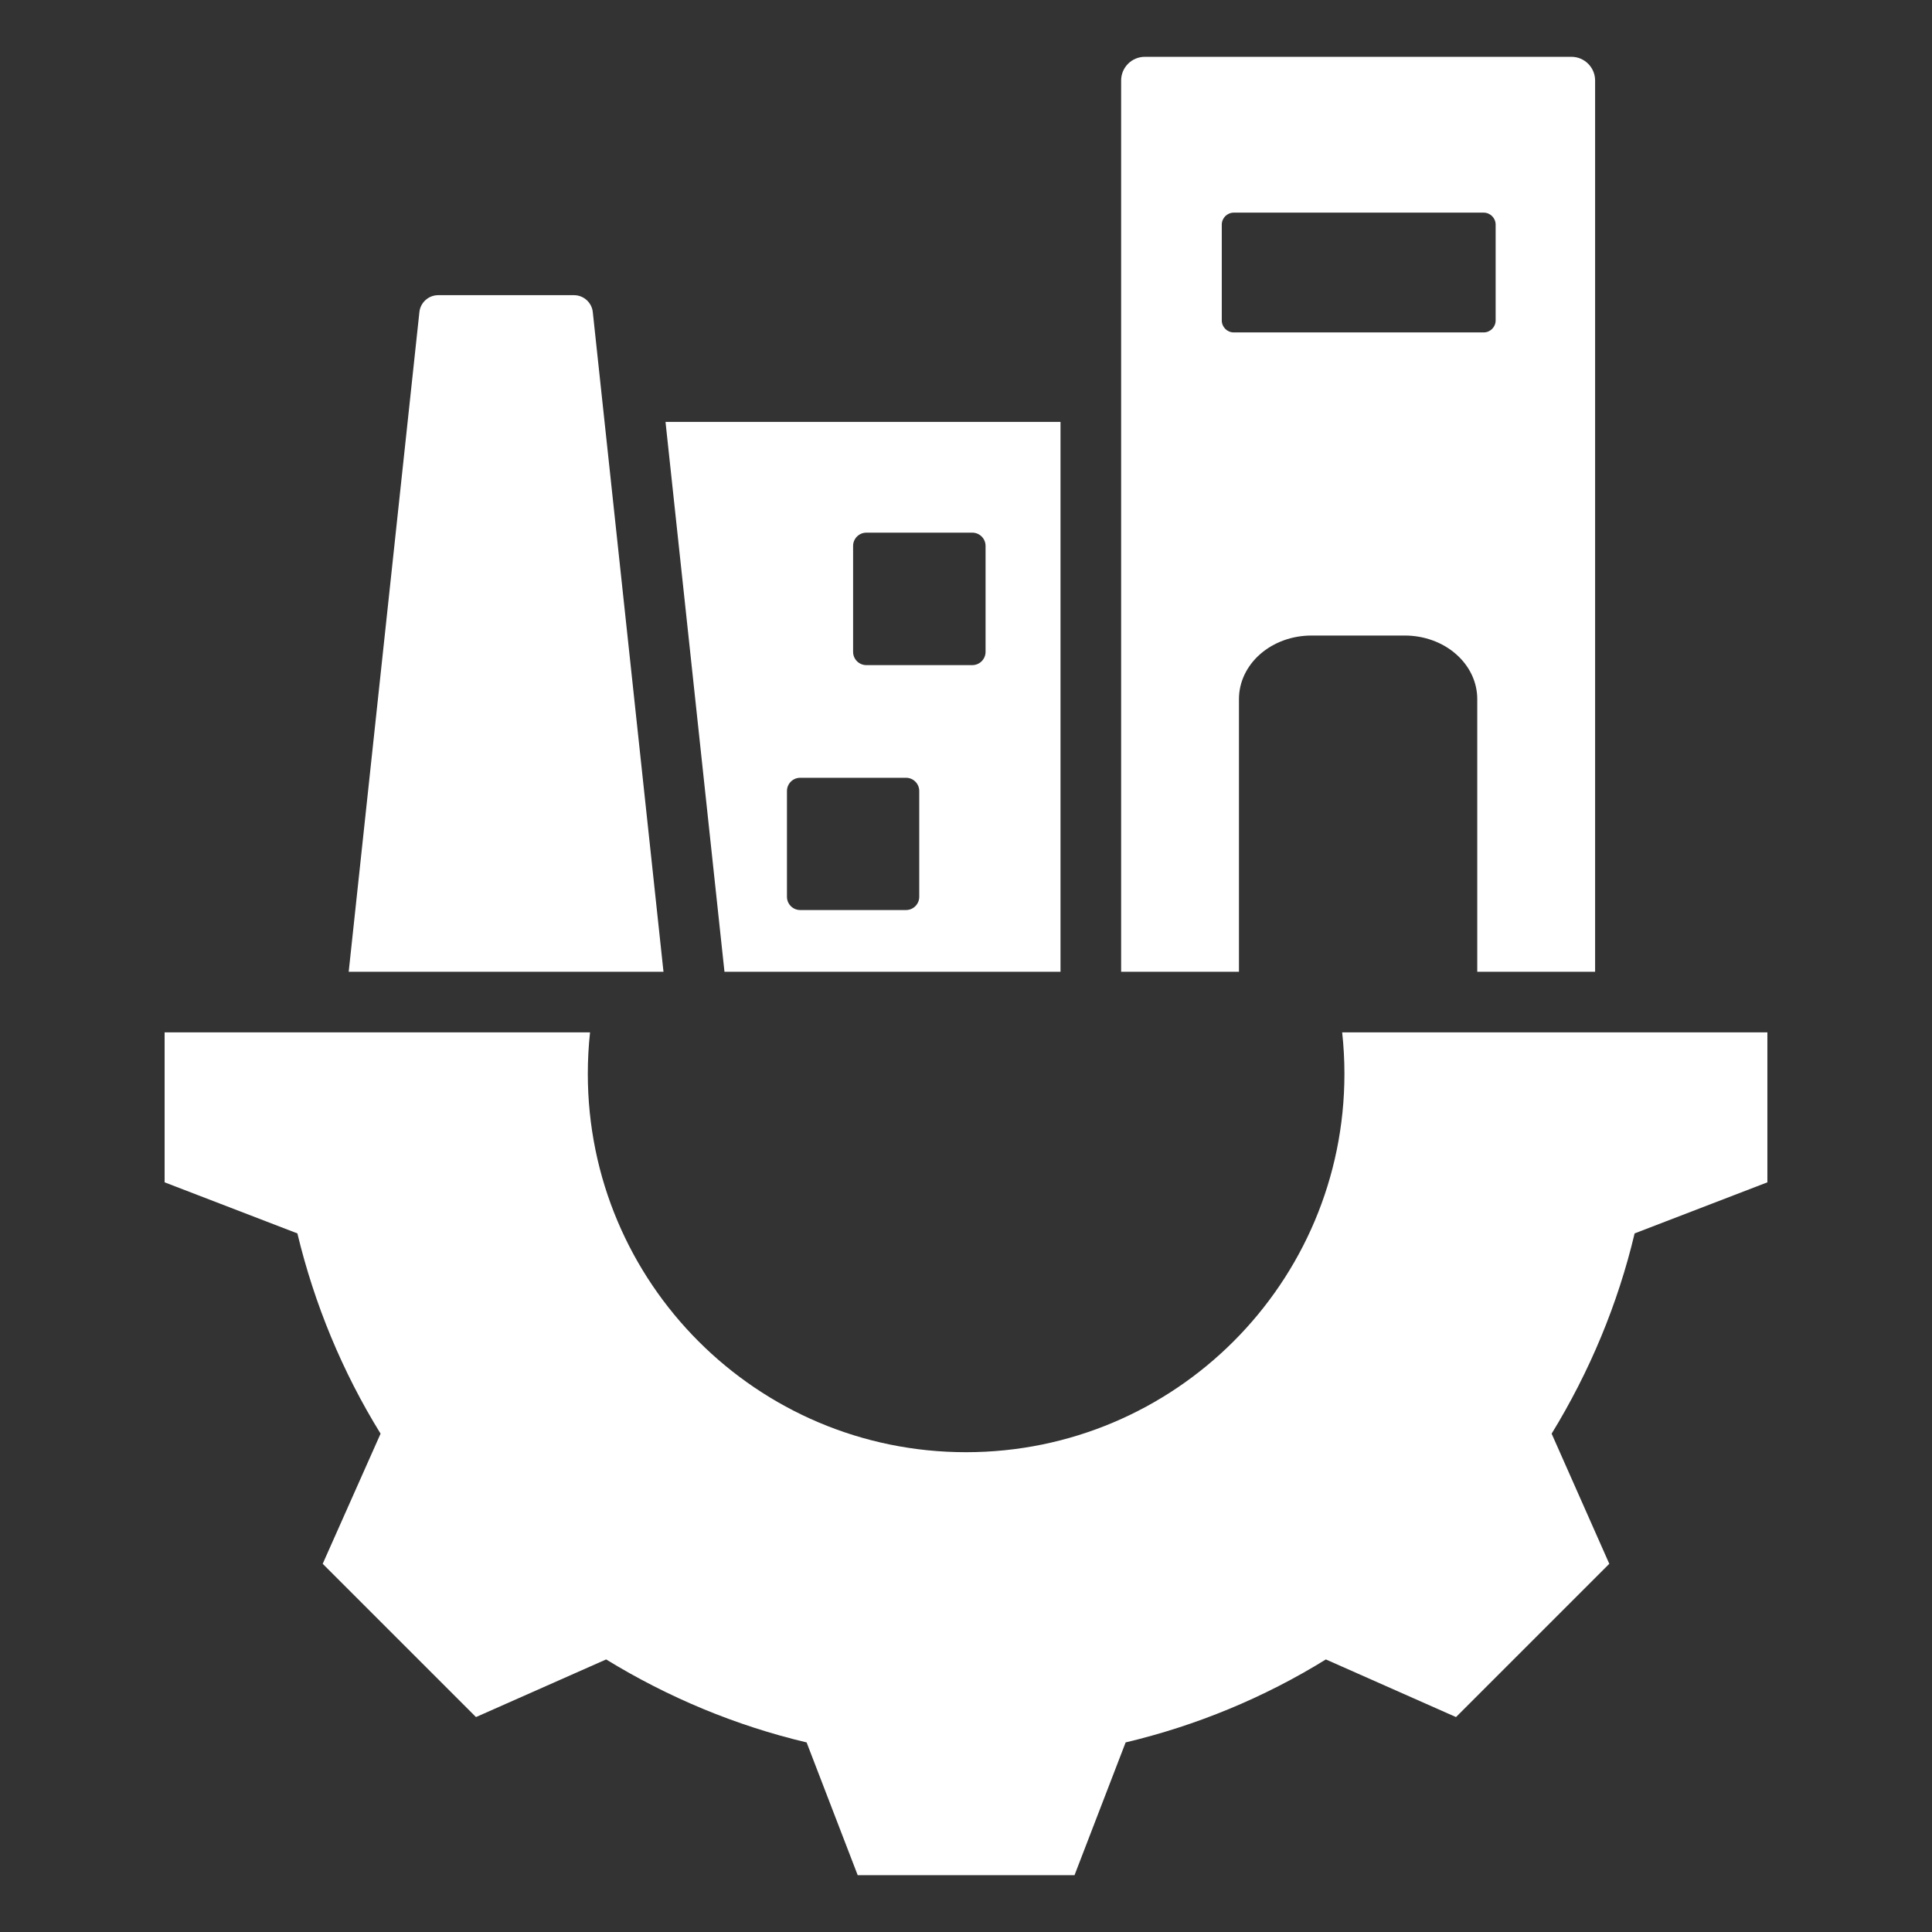<svg width="64" height="64" viewBox="0 0 64 64" fill="none" xmlns="http://www.w3.org/2000/svg">
<rect x="0" y="0" width="64" height="64" fill="#333333" stroke="none"/>
<g clip-path="url(#clip0_2169_44142)">
<path fill-rule="evenodd" clip-rule="evenodd" d="M23.999 32.191L22.046 13.976H35.131V32.191H23.999ZM32.648 18.084C32.648 17.842 32.451 17.645 32.209 17.645H28.699C28.457 17.645 28.26 17.842 28.26 18.084V21.594C28.26 21.836 28.457 22.033 28.699 22.033H32.209C32.451 22.033 32.648 21.836 32.648 21.594V18.084ZM30.451 26.203C30.451 25.961 30.255 25.765 30.013 25.765H26.508C26.266 25.765 26.069 25.961 26.069 26.203V29.708C26.069 29.95 26.266 30.146 26.508 30.146H30.013C30.255 30.146 30.451 29.95 30.451 29.708V26.203ZM37.139 32.191V2.667C37.139 2.234 37.49 1.882 37.924 1.882H52.055C52.488 1.882 52.84 2.234 52.84 2.667V32.191H48.936V23.157C48.936 22.599 48.684 22.064 48.233 21.669C47.783 21.274 47.172 21.053 46.536 21.053H43.443C42.806 21.053 42.196 21.274 41.745 21.669C41.295 22.064 41.042 22.599 41.042 23.157V32.191H37.139ZM49.545 7.441C49.545 7.222 49.367 7.044 49.148 7.044H40.87C40.651 7.044 40.473 7.222 40.473 7.441V10.615C40.473 10.834 40.651 11.012 40.87 11.012H49.148C49.367 11.012 49.545 10.834 49.545 10.615V7.441ZM11.551 32.191L13.893 10.338C13.927 10.02 14.196 9.778 14.517 9.778H19.013C19.334 9.778 19.603 10.02 19.637 10.338L21.979 32.191H11.551ZM44.461 34.199H58.547V39.166L54.149 40.858C53.592 43.202 52.659 45.437 51.4 47.492L53.31 51.803L48.232 56.88L43.921 54.971C41.874 56.237 39.631 57.163 37.288 57.72L35.595 62.117H28.412L26.72 57.72C24.369 57.163 22.134 56.23 20.079 54.971L15.768 56.88L10.69 51.803L12.607 47.492C11.341 45.444 10.415 43.202 9.851 40.858L5.453 39.166V34.199H19.546C19.497 34.649 19.472 35.107 19.472 35.571C19.472 42.493 25.078 48.106 32 48.106C38.922 48.106 44.536 42.493 44.536 35.571C44.536 35.107 44.51 34.649 44.461 34.199Z" fill="white"/>
</g>
<defs>
<clipPath id="clip0_2169_44142">
<rect width="64" height="64" fill="white"/>
</clipPath>
</defs>
</svg>
